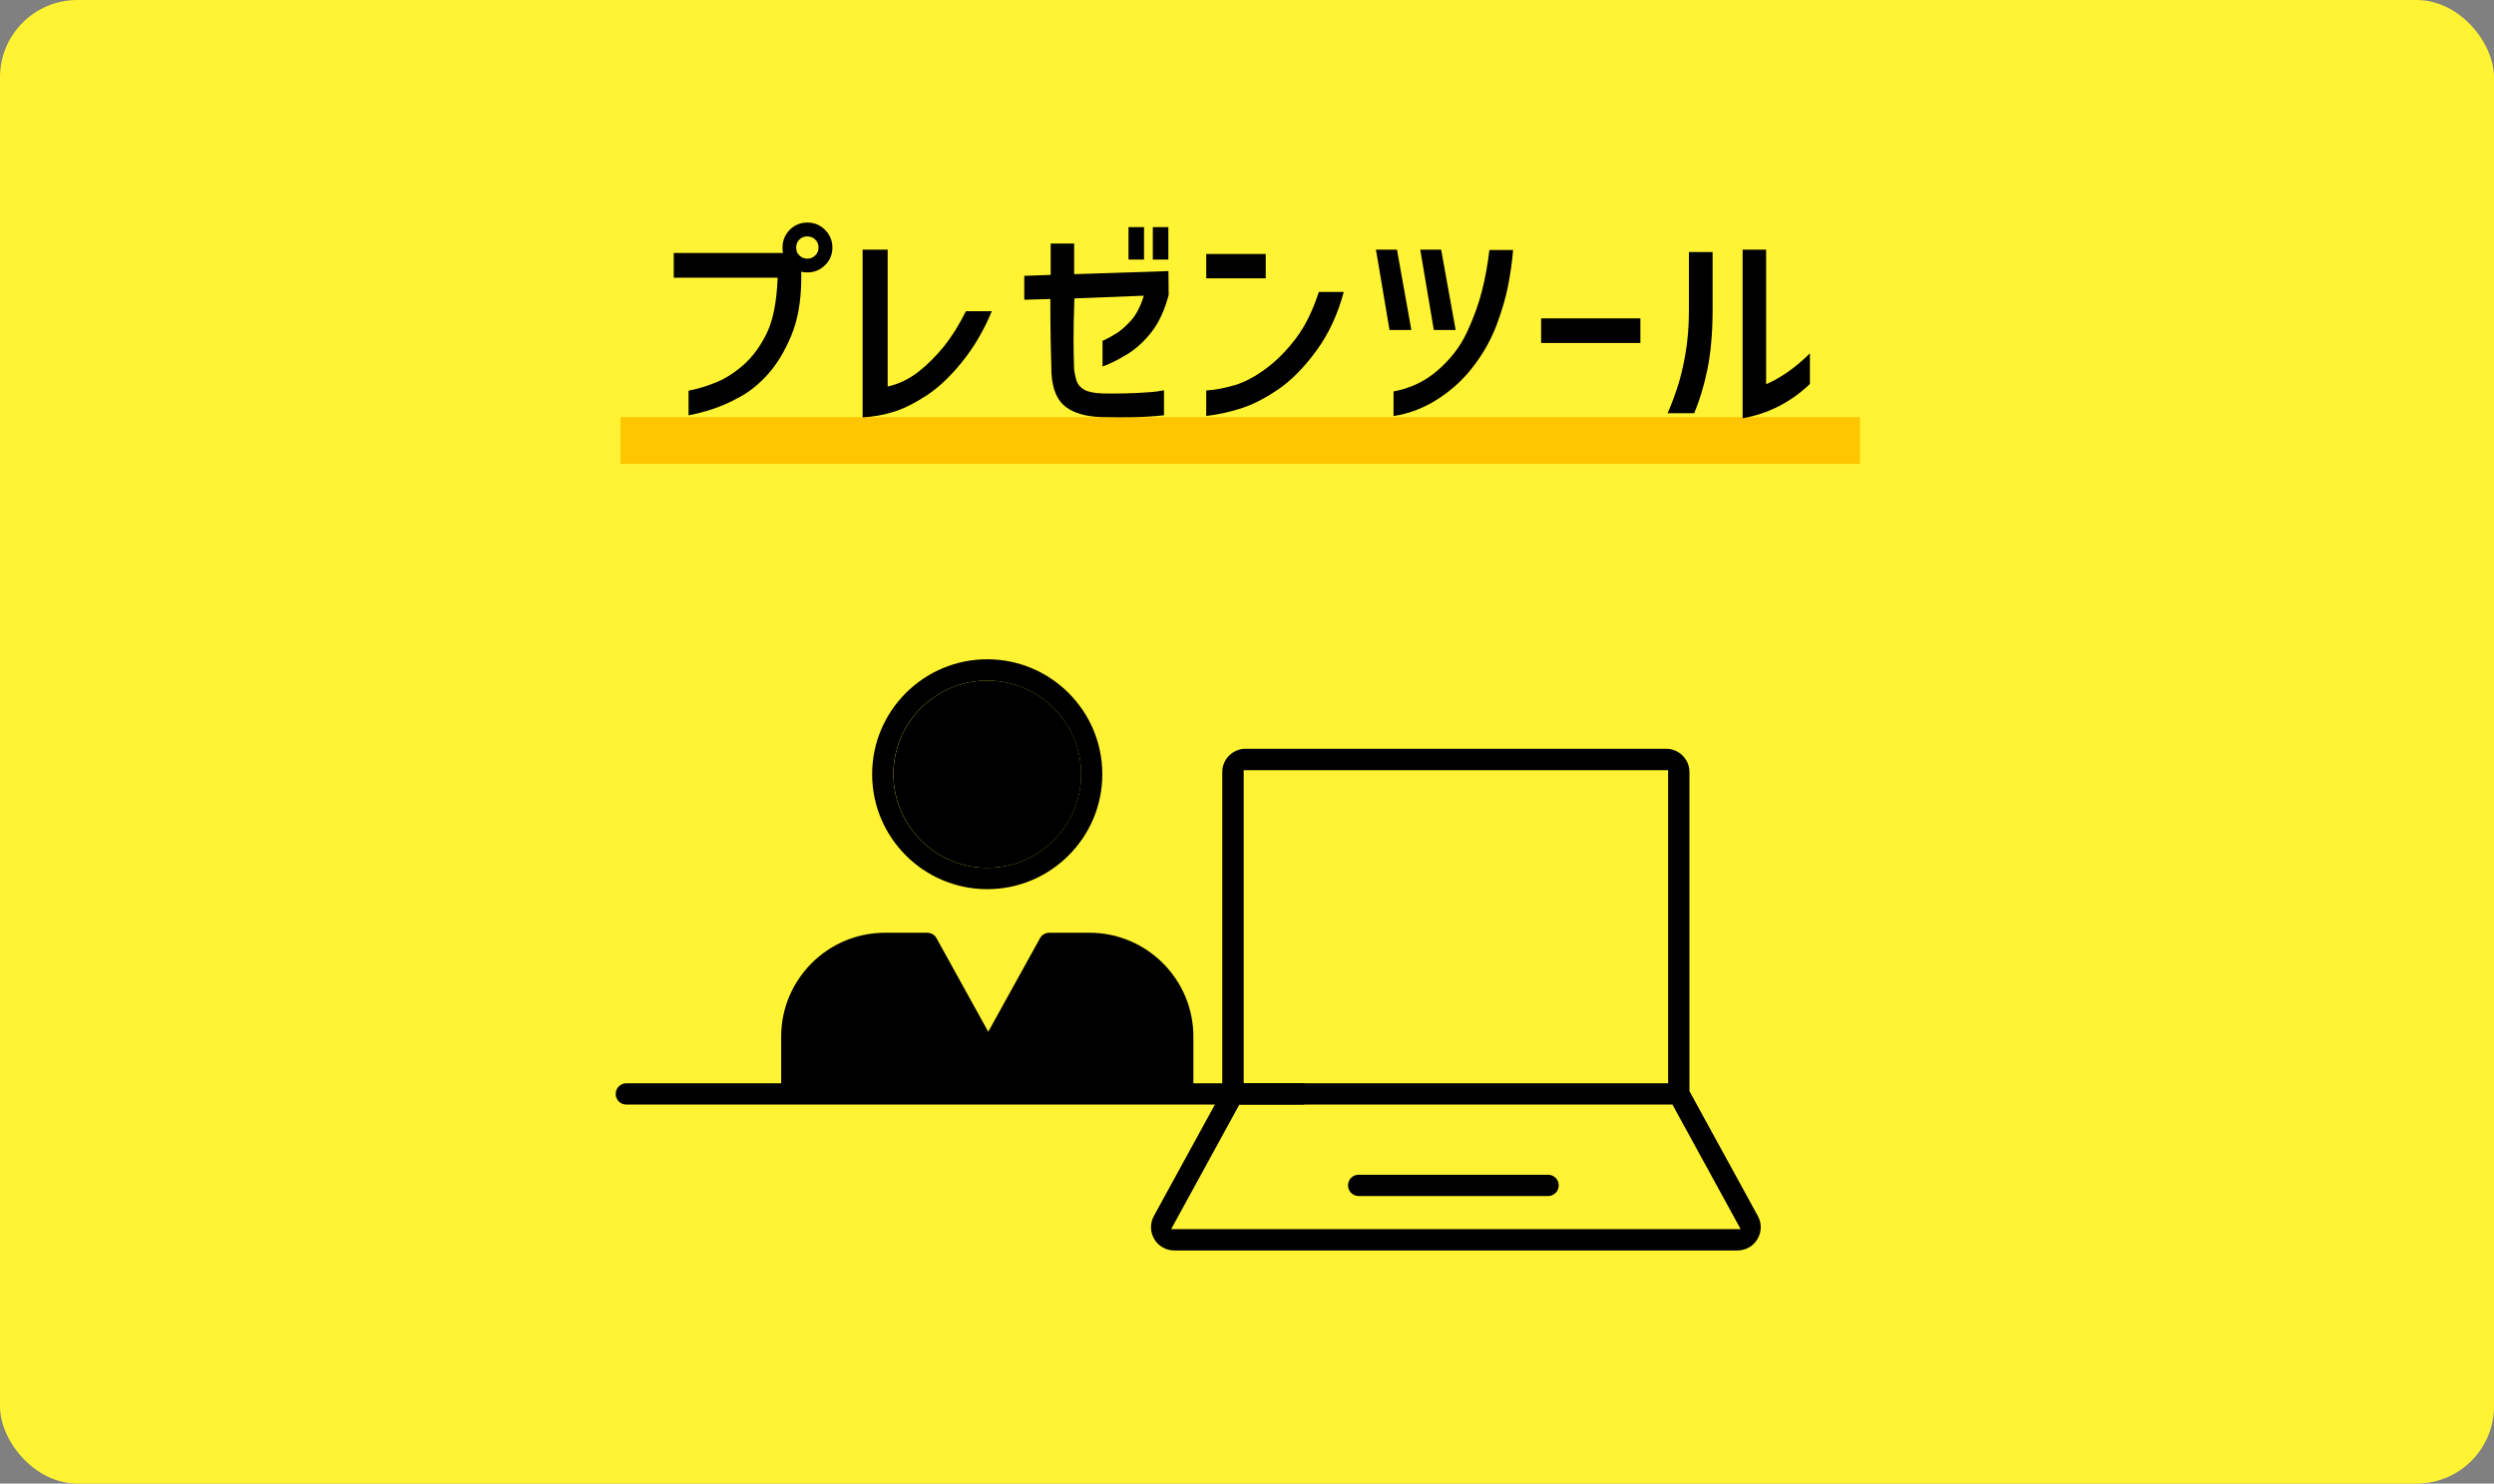 <?xml version="1.0" encoding="UTF-8"?><svg id="_レイヤー_2" xmlns="http://www.w3.org/2000/svg" viewBox="0 0 240.98 143.39"><rect x="0" y="0" width="240.98" height="143.39" fill="#808080" stroke="none"/><defs><style>.cls-1,.cls-2,.cls-3{stroke-width:0px;}.cls-2{fill:#fff333;}.cls-3{fill:#ffc500;}</style></defs><g id="object"><rect class="cls-2" width="240.98" height="143.39" rx="7.47" ry="7.47"/><rect class="cls-3" x="59.96" y="40.32" width="119.76" height="4.51"/><path class="cls-1" d="m65.1,26.85v-2.4h10.55c-.03-.16-.04-.33-.04-.52,0-.67.23-1.24.7-1.72.46-.46,1.03-.7,1.7-.7s1.24.24,1.71.71c.47.47.71,1.04.71,1.71s-.24,1.24-.71,1.7c-.47.46-1.04.7-1.71.7-.2,0-.4-.02-.59-.07v.87c-.03,2.06-.35,3.84-.97,5.32-.62,1.48-1.35,2.7-2.19,3.65-.84.95-1.74,1.69-2.69,2.22-.95.53-1.85.93-2.7,1.21-.85.28-1.63.48-2.34.61v-2.38c.9-.17,1.8-.45,2.7-.82.9-.37,1.78-.94,2.65-1.71.86-.77,1.6-1.78,2.21-3.03.61-1.25.96-3.04,1.05-5.36h-10.02Zm13.99-2.92c0-.32-.11-.58-.32-.78-.21-.2-.47-.3-.77-.3s-.56.1-.76.3c-.2.2-.31.46-.31.78s.1.56.31.76c.2.2.46.31.76.31s.56-.1.77-.31c.21-.2.32-.46.32-.76Z"/><path class="cls-1" d="m95.83,30.08c-.74,1.8-1.68,3.41-2.82,4.84-1.14,1.42-2.29,2.52-3.45,3.28-1.16.76-2.23,1.3-3.2,1.6-.97.3-1.98.49-3.01.54v-16.21h2.42v13.23c1.09-.25,2.08-.73,2.99-1.44.9-.71,1.72-1.54,2.47-2.47.75-.94,1.45-2.06,2.1-3.37h2.51Z"/><path class="cls-1" d="m98.97,28.97v-2.31l2.55-.09v-3.03h2.27v2.96l9.11-.3.02,2.31c-.39,1.48-.95,2.68-1.67,3.6-.72.92-1.52,1.64-2.4,2.17-.88.53-1.65.91-2.32,1.14v-2.48c.46-.2.92-.45,1.36-.73.44-.28.91-.7,1.41-1.25.49-.55.9-1.34,1.22-2.38l-6.71.26c-.06,1.69-.08,3.04-.08,4.05,0,1.02.03,1.92.05,2.72.04.45.13.85.25,1.21.12.36.37.64.74.85.37.21.97.33,1.8.36.73.01,1.46.01,2.21-.01.75-.02,1.45-.05,2.09-.1.65-.04,1.18-.11,1.6-.2v2.42c-.97.1-1.94.16-2.91.18-.97.02-2.01.02-3.13-.01-1.48-.04-2.63-.37-3.45-.98-.82-.61-1.28-1.68-1.38-3.2-.03-1.15-.05-2.21-.08-3.2-.02-.99-.03-2.33-.03-4.03l-2.53.07Zm10.07-3.88v-3.14h1.5v3.14h-1.5Zm2.35,0v-3.14h1.5v3.14h-1.5Z"/><path class="cls-1" d="m116.55,26.9v-2.35h5.75v2.35h-5.75Zm13.29,1.31c-.57,2.15-1.45,4.04-2.64,5.68-1.19,1.63-2.43,2.88-3.7,3.75-1.28.87-2.48,1.48-3.62,1.84-1.13.36-2.24.6-3.33.72v-2.46c.89-.06,1.81-.23,2.77-.52.96-.29,1.96-.82,3.01-1.6,1.05-.78,2.01-1.76,2.9-2.94.89-1.18,1.62-2.67,2.2-4.46h2.42Z"/><path class="cls-1" d="m134.98,24.13l1.39,7.76h-2.11l-1.31-7.76h2.03Zm-.33,16.1v-2.4c1.61-.29,3.04-.97,4.27-2.04,1.23-1.07,2.17-2.28,2.81-3.65.64-1.37,1.12-2.69,1.45-3.97.33-1.28.57-2.61.73-4.01h2.29c-.09,1.12-.25,2.27-.48,3.44-.23,1.18-.6,2.44-1.11,3.8-.51,1.36-1.23,2.67-2.18,3.92-.94,1.26-2.09,2.33-3.44,3.21s-2.8,1.45-4.34,1.68Zm4.6-16.1l1.4,7.76h-2.11l-1.31-7.76h2.03Z"/><path class="cls-1" d="m148.91,33.15v-2.38h9.59v2.38h-9.59Z"/><path class="cls-1" d="m161.12,39.95c.26-.57.56-1.33.88-2.28.33-.95.61-2.08.84-3.38.23-1.3.35-2.72.35-4.26v-5.67h2.29v5.67c-.01,2.25-.19,4.17-.52,5.75-.33,1.58-.76,2.97-1.26,4.16h-2.57Zm13.75-2.83c-1.84,1.76-4.01,2.86-6.49,3.31v-16.3h2.27v13.01c1.45-.64,2.86-1.63,4.23-2.99v2.96Z"/><path class="cls-1" d="m113.47,120.86c-.8,0-1.53-.41-1.94-1.1-.41-.69-.42-1.52-.04-2.23l6.61-12.07v-30.84c0-1.24,1.01-2.25,2.25-2.25h40.64c1.24,0,2.25,1.01,2.25,2.25v30.84l6.61,12.07c.39.7.37,1.54-.04,2.23-.41.69-1.13,1.1-1.94,1.1h-54.4Zm-.31-2.06h55.03l-6.59-12.04h-41.85l-6.59,12.04Zm7.01-14.1h41.01v-30.26h-41.01v30.26Z"/><path class="cls-1" d="m131.28,115.6c-.57,0-1.03-.46-1.03-1.03s.46-1.03,1.03-1.03h18.3c.57,0,1.03.46,1.03,1.03s-.46,1.03-1.03,1.03h-18.3Z"/><path class="cls-1" d="m95.39,85.94c-6.13,0-11.12-4.98-11.12-11.11s4.99-11.11,11.12-11.11,11.12,4.98,11.12,11.11-4.99,11.11-11.12,11.11Zm0-20.16c-5,0-9.07,4.06-9.07,9.05s4.07,9.05,9.07,9.05,9.07-4.06,9.07-9.05-4.07-9.05-9.07-9.05Z"/><path class="cls-1" d="m60.52,106.76c-.57,0-1.03-.46-1.03-1.03s.46-1.03,1.03-1.03h14.96v-4.51c0-5.53,4.5-10.04,10.04-10.04h4.07c.37,0,.72.2.9.53l5,9.04,5-9.04c.18-.33.52-.53.9-.53h3.88c5.53,0,10.04,4.5,10.04,10.04v4.51h10.48c.57,0,1.03.46,1.03,1.03s-.46,1.03-1.03,1.03H60.52Zm25-14.55c-4.4,0-7.99,3.58-7.99,7.98v4.51h35.72v-4.51c0-4.4-3.58-7.98-7.98-7.98h-3.28l-4.69,8.47c-.36.66-1.06,1.07-1.82,1.07s-1.45-.41-1.82-1.07l-4.69-8.47h-3.46Zm9.88-26.43c-5,0-9.07,4.06-9.07,9.05s4.07,9.05,9.07,9.05,9.07-4.06,9.07-9.05-4.07-9.05-9.07-9.05Zm-9.88,26.43c-4.4,0-7.99,3.58-7.99,7.98v4.51h35.72v-4.51c0-4.4-3.58-7.98-7.98-7.98h-3.28l-4.69,8.47c-.36.66-1.06,1.07-1.82,1.07s-1.45-.41-1.82-1.07l-4.69-8.47h-3.46Z"/></g></svg>